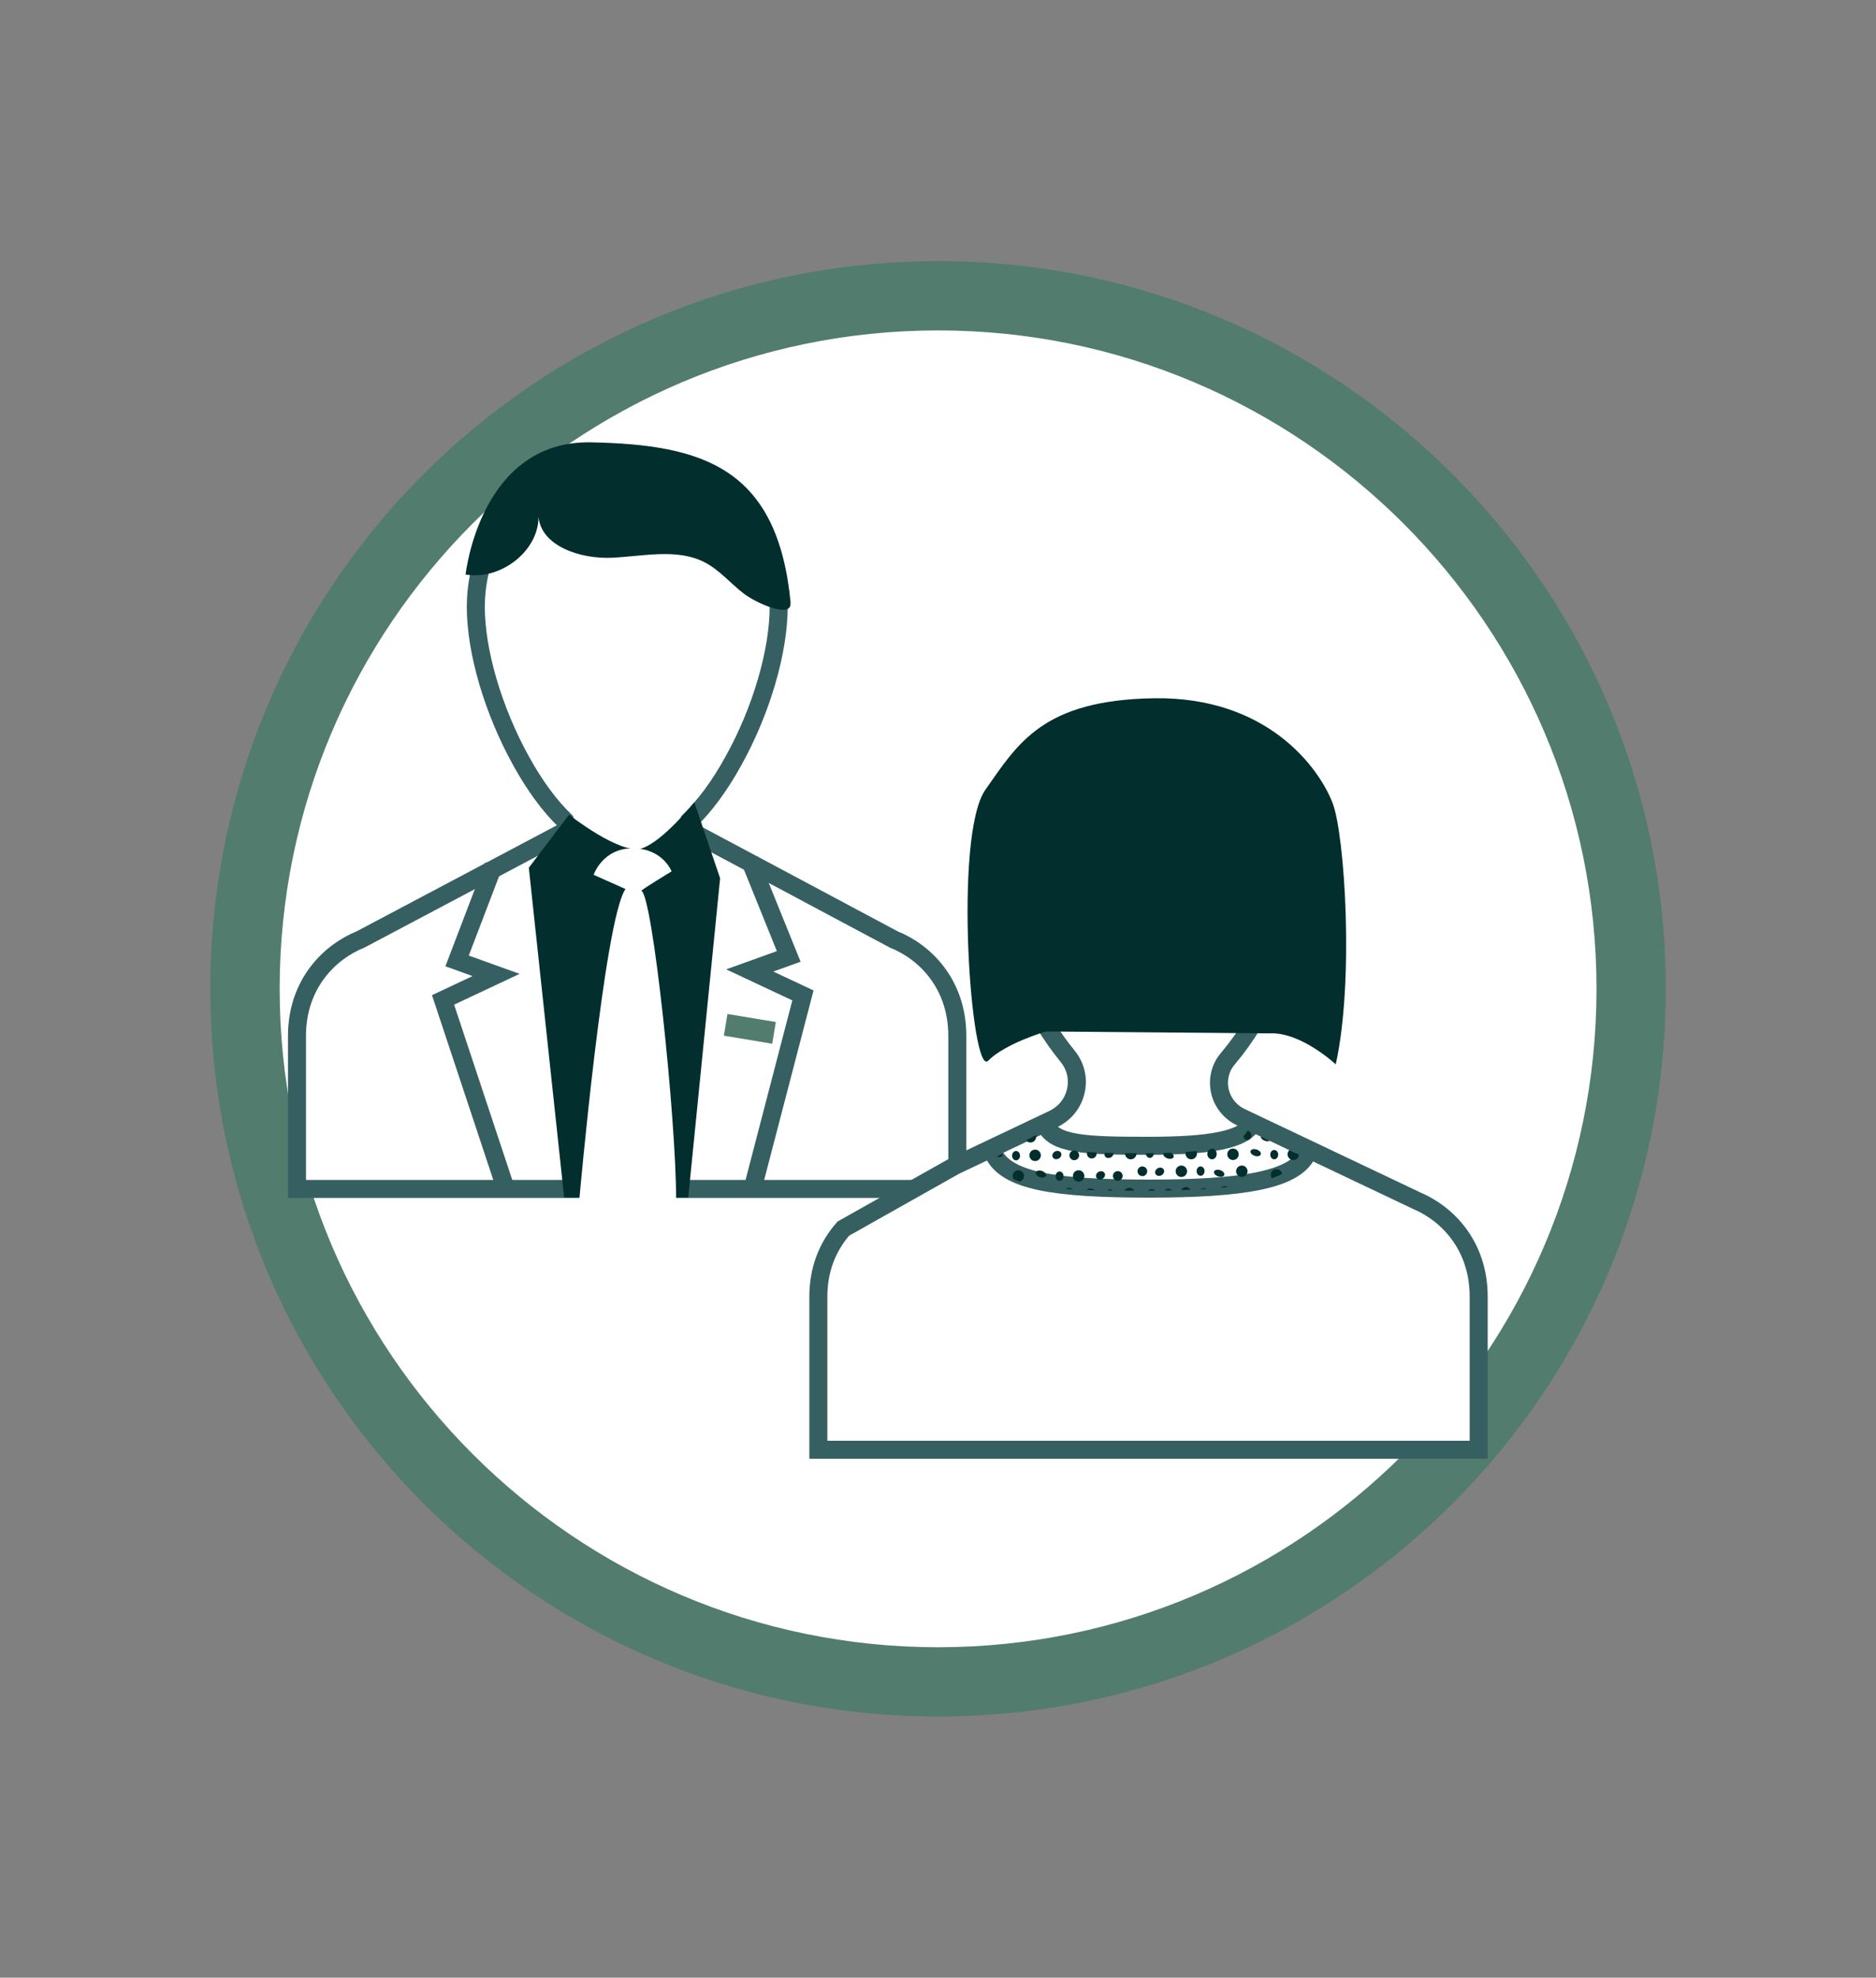 <?xml version="1.0" encoding="UTF-8"?><svg id="Layer_1" xmlns="http://www.w3.org/2000/svg" xmlns:xlink="http://www.w3.org/1999/xlink" viewBox="0 0 108.27 114.14"><rect x="0" y="0" width="108.27" height="114.14" fill="#808080" stroke="none"/><defs><style>.cls-1{clip-path:url(#clippath);}.cls-2,.cls-3{fill:none;}.cls-2,.cls-4,.cls-5,.cls-6{stroke-width:0px;}.cls-7,.cls-3{stroke:#365f61;stroke-miterlimit:10;stroke-width:1.04px;}.cls-7,.cls-5{fill:#fff;}.cls-4{fill:#527c6e;}.cls-6{fill:#022e2d;}</style><clipPath id="clippath"><path class="cls-2" d="m57.26,66.92c.73,1.66,3.38,1.8,8.76,1.8s8.39-.49,9.12-2l-3.13-1.49c-.49,1.01-2.5,1.33-6.1,1.33s-5.37-.1-5.86-1.2l-2.8,1.55Z"/></clipPath></defs><circle class="cls-5" cx="54.14" cy="57.07" r="40"/><path class="cls-4" d="m54.14,19.07c20.95,0,38,17.05,38,38s-17.05,38-38,38-38-17.05-38-38S33.18,19.07,54.14,19.07m0-4c-23.2,0-42,18.8-42,42s18.8,42,42,42,42-18.8,42-42S77.33,15.07,54.14,15.07h0Z"/><path class="cls-5" d="m44.15,35.01c0,2.23-.97,5.73-2.52,8.53-.78,1.4-1.7,2.63-2.64,3.46-.96.84-1.88,1.29-2.8,1.29s-1.84-.44-2.78-1.29c-.96-.83-1.88-2.06-2.66-3.46-1.55-2.8-2.52-6.3-2.52-8.53,0-4.47,3.56-8.04,7.96-8.04s7.96,3.57,7.96,8.04Z"/><path class="cls-7" d="m59.17,56.91c-1.01-2.37-1.59-4.86-1.59-6.81,0-4.87,3.91-8.83,8.72-8.83s8.74,3.96,8.74,8.83c0,1.96-.58,4.44-1.6,6.8"/><path class="cls-7" d="m52.62,68.62H17.14v-8.83c0-3.02,1.9-4.86,3.67-5.57l11.97-6.34-.17-.51c-.89-.86-1.74-2.01-2.53-3.44-1.62-2.92-2.62-6.33-2.62-8.91,0-4.86,3.92-8.81,8.74-8.81s8.74,3.95,8.74,8.81c0,2.58-1,6-2.62,8.91-.79,1.43-1.64,2.58-2.53,3.44l-.09.51,11.88,6.34c1.78.71,3.67,2.55,3.67,5.57v7.44"/><path class="cls-6" d="m45.62,34.8c.09.92-1.96.03-2.72-.56s-1.38-1.35-2.24-1.79c-1.59-.82-3.55-.34-5.36-.26s-4.07-.67-4.22-2.37c.01,1.96-2.15,3.68-4.21,3.34,0,0,.83-7.76,7.25-7.63s10.76,1.44,11.51,9.26Z"/><polyline class="cls-3" points="43.27 49.63 45.52 55.2 43.27 56.01 46.34 57.45 43.43 68.62"/><polyline class="cls-3" points="28.48 49.96 26.38 55.46 28.63 56.27 25.57 57.71 29.16 68.53"/><path class="cls-6" d="m32.84,47.02l-2.32,3.06,2.04,19.04h7.16l1.84-18.43-1.49-4.39s-1.79,2.25-3.02,2.66-4.21-1.94-4.21-1.94Z"/><path class="cls-5" d="m34.26,50.49s.51-1.53,2.25-1.53,2.25,1.33,2.25,1.33c0,0-1.75,1.06-1.74,1.12.66.37,2,13.19,2,17.76h-5.58s1.43-16.12,2.66-17.86l-1.84-.82Z"/><rect class="cls-4" x="41.86" y="58.75" width="2.83" height="1.27" transform="translate(10.35 -6.31) rotate(9.46)"/><path class="cls-7" d="m55.24,67.22l5.56-2.64c.67-.33,1.13-.91,1.29-1.62.16-.7-.01-1.42-.46-1.98-1.01-1.24-1.84-2.61-2.47-4.07-1.01-2.37-1.59-4.86-1.59-6.81,0-4.87,3.91-8.83,8.72-8.83s8.74,3.96,8.74,8.83c0,1.96-.58,4.44-1.6,6.8-.63,1.5-1.49,2.92-2.58,4.22-.42.49-.59,1.17-.45,1.83.14.67.6,1.24,1.22,1.53l10.02,4.76.1.05c1.74.72,3.6,2.55,3.6,5.55v8.83h-38.11v-8.83c0-1.52.49-2.84,1.44-3.93l6.55-3.69Z"/><path class="cls-6" d="m60.37,59.53s-2.36.69-3.34,1.69c-.98,1-2.02-13-.16-15.64,1.86-2.64,3.29-5.19,9.76-5.28,6.46-.09,9.47,3.95,10.28,6.05.7,1.83,1.25,10.25.18,15.08,0,0-2.03-1.91-3.87-1.79"/><path class="cls-3" d="m60.34,64.93c.49,1.11,2.26,1.2,5.86,1.2s5.61-.32,6.1-1.33"/><path class="cls-3" d="m57.31,66.52c.73,1.66,3.61,2.08,9,2.08s8.39-.49,9.12-2"/><g class="cls-1"><circle class="cls-6" cx="43.46" cy="67.85" r=".33"/><circle class="cls-6" cx="46.94" cy="67.85" r=".33"/><circle class="cls-6" cx="49.2" cy="67.85" r=".28"/><ellipse class="cls-6" cx="45.18" cy="68.85" rx=".27" ry=".31"/><ellipse class="cls-6" cx="45.84" cy="67.87" rx=".23" ry=".27"/><ellipse class="cls-6" cx="48.19" cy="67.82" rx=".27" ry=".23" transform="translate(-26.16 30.49) rotate(-27.94)"/><ellipse class="cls-6" cx="44.77" cy="67.74" rx=".19" ry=".31" transform="translate(-33.67 88.75) rotate(-71.53)"/><circle class="cls-6" cx="46.38" cy="68.88" r=".33"/><circle class="cls-6" cx="49.86" cy="68.88" r=".33"/><circle class="cls-6" cx="52.12" cy="68.88" r=".28"/><ellipse class="cls-6" cx="48.76" cy="68.89" rx=".23" ry=".27"/><ellipse class="cls-6" cx="51.12" cy="68.85" rx=".27" ry=".23" transform="translate(-26.3 31.97) rotate(-27.94)"/><ellipse class="cls-6" cx="47.69" cy="68.77" rx=".19" ry=".31" transform="translate(-32.65 92.22) rotate(-71.53)"/><circle class="cls-6" cx="40.75" cy="69.9" r=".33"/><circle class="cls-6" cx="44.24" cy="69.9" r=".33"/><circle class="cls-6" cx="46.49" cy="69.9" r=".28"/><ellipse class="cls-6" cx="43.14" cy="69.92" rx=".23" ry=".27"/><ellipse class="cls-6" cx="45.49" cy="69.88" rx=".27" ry=".23" transform="translate(-27.44 29.46) rotate(-27.94)"/><ellipse class="cls-6" cx="42.06" cy="69.8" rx=".19" ry=".31" transform="translate(-37.47 87.59) rotate(-71.53)"/><circle class="cls-6" cx="46.11" cy="70.93" r=".33"/><circle class="cls-6" cx="42.63" cy="70.93" r=".33"/><circle class="cls-6" cx="40.37" cy="70.93" r=".28"/><ellipse class="cls-6" cx="43.73" cy="70.91" rx=".23" ry=".27"/><ellipse class="cls-6" cx="41.38" cy="70.96" rx=".27" ry=".23" transform="translate(-28.42 27.66) rotate(-27.94)"/><ellipse class="cls-6" cx="44.81" cy="71.03" rx=".19" ry=".31" transform="translate(-36.76 91.03) rotate(-71.53)"/><circle class="cls-6" cx="43.97" cy="68.83" r=".33"/><circle class="cls-6" cx="40.49" cy="68.83" r=".33"/><circle class="cls-6" cx="38.23" cy="68.83" r=".28"/><ellipse class="cls-6" cx="41.59" cy="68.81" rx=".23" ry=".27"/><ellipse class="cls-6" cx="39.23" cy="68.86" rx=".27" ry=".23" transform="translate(-27.69 26.41) rotate(-27.94)"/><ellipse class="cls-6" cx="42.66" cy="68.93" rx=".19" ry=".31" transform="translate(-36.24 87.56) rotate(-71.53)"/><circle class="cls-6" cx="53.77" cy="69.95" r=".33"/><circle class="cls-6" cx="50.29" cy="69.95" r=".33"/><circle class="cls-6" cx="47.78" cy="69.95" r=".28"/><ellipse class="cls-6" cx="51.39" cy="69.93" rx=".23" ry=".27"/><ellipse class="cls-6" cx="49.04" cy="69.97" rx=".27" ry=".23" transform="translate(-27.07 31.13) rotate(-27.94)"/><ellipse class="cls-6" cx="52.47" cy="70.05" rx=".19" ry=".31" transform="translate(-30.59 97.63) rotate(-71.53)"/><circle class="cls-6" cx="53.08" cy="70.93" r=".33"/><circle class="cls-6" cx="49.6" cy="70.93" r=".33"/><circle class="cls-6" cx="47.34" cy="70.93" r=".28"/><ellipse class="cls-6" cx="50.7" cy="70.91" rx=".23" ry=".27"/><ellipse class="cls-6" cx="48.34" cy="70.96" rx=".27" ry=".23" transform="translate(-27.61 30.92) rotate(-27.94)"/><ellipse class="cls-6" cx="51.77" cy="71.03" rx=".19" ry=".31" transform="translate(-32 97.64) rotate(-71.53)"/><circle class="cls-6" cx="58.77" cy="67.87" r=".33"/><circle class="cls-6" cx="62.25" cy="67.87" r=".33"/><circle class="cls-6" cx="64.51" cy="67.87" r=".28"/><ellipse class="cls-6" cx="60.49" cy="68.87" rx=".27" ry=".31"/><ellipse class="cls-6" cx="61.15" cy="67.88" rx=".23" ry=".27"/><ellipse class="cls-6" cx="63.51" cy="67.84" rx=".27" ry=".23" transform="translate(-24.38 37.66) rotate(-27.94)"/><ellipse class="cls-6" cx="60.08" cy="67.76" rx=".19" ry=".31" transform="translate(-23.23 103.28) rotate(-71.53)"/><circle class="cls-6" cx="61.69" cy="68.89" r=".33"/><circle class="cls-6" cx="65.18" cy="68.89" r=".33"/><circle class="cls-6" cx="67.43" cy="68.89" r=".28"/><ellipse class="cls-6" cx="64.07" cy="68.91" rx=".23" ry=".27"/><ellipse class="cls-6" cx="66.43" cy="68.87" rx=".27" ry=".23" transform="translate(-24.52 39.15) rotate(-27.94)"/><ellipse class="cls-6" cx="63" cy="68.79" rx=".19" ry=".31" transform="translate(-22.2 106.76) rotate(-71.53)"/><circle class="cls-6" cx="56.07" cy="69.92" r=".33"/><circle class="cls-6" cx="59.55" cy="69.92" r=".33"/><circle class="cls-6" cx="61.8" cy="69.92" r=".28"/><ellipse class="cls-6" cx="58.45" cy="69.94" rx=".23" ry=".27"/><ellipse class="cls-6" cx="60.8" cy="69.89" rx=".27" ry=".23" transform="translate(-25.66 36.63) rotate(-27.94)"/><ellipse class="cls-6" cx="57.37" cy="69.82" rx=".19" ry=".31" transform="translate(-27.02 102.12) rotate(-71.53)"/><circle class="cls-6" cx="61.42" cy="70.95" r=".33"/><circle class="cls-6" cx="57.94" cy="70.95" r=".33"/><circle class="cls-6" cx="55.69" cy="70.95" r=".28"/><ellipse class="cls-6" cx="59.04" cy="70.93" rx=".23" ry=".27"/><ellipse class="cls-6" cx="56.69" cy="70.97" rx=".27" ry=".23" transform="translate(-26.65 34.83) rotate(-27.94)"/><ellipse class="cls-6" cx="60.12" cy="71.05" rx=".19" ry=".31" transform="translate(-26.32 105.57) rotate(-71.53)"/><circle class="cls-6" cx="59.28" cy="68.85" r=".33"/><circle class="cls-6" cx="55.8" cy="68.85" r=".33"/><circle class="cls-6" cx="53.54" cy="68.85" r=".28"/><ellipse class="cls-6" cx="56.9" cy="68.83" rx=".23" ry=".27"/><ellipse class="cls-6" cx="54.55" cy="68.88" rx=".27" ry=".23" transform="translate(-25.91 33.58) rotate(-27.94)"/><ellipse class="cls-6" cx="57.97" cy="68.95" rx=".19" ry=".31" transform="translate(-25.79 102.1) rotate(-71.53)"/><circle class="cls-6" cx="69.09" cy="69.96" r=".33"/><circle class="cls-6" cx="65.6" cy="69.96" r=".33"/><circle class="cls-6" cx="63.09" cy="69.96" r=".28"/><ellipse class="cls-6" cx="66.7" cy="69.95" rx=".23" ry=".27"/><ellipse class="cls-6" cx="64.35" cy="69.99" rx=".27" ry=".23" transform="translate(-25.29 38.31) rotate(-27.94)"/><ellipse class="cls-6" cx="67.78" cy="70.07" rx=".19" ry=".31" transform="translate(-20.15 112.16) rotate(-71.53)"/><circle class="cls-6" cx="68.39" cy="70.95" r=".33"/><circle class="cls-6" cx="64.91" cy="70.95" r=".33"/><circle class="cls-6" cx="62.65" cy="70.95" r=".28"/><ellipse class="cls-6" cx="66.01" cy="70.93" rx=".23" ry=".27"/><ellipse class="cls-6" cx="63.66" cy="70.97" rx=".27" ry=".23" transform="translate(-25.83 38.1) rotate(-27.94)"/><ellipse class="cls-6" cx="67.08" cy="71.05" rx=".19" ry=".31" transform="translate(-21.56 112.17) rotate(-71.53)"/><circle class="cls-6" cx="56.77" cy="67.66" r=".33"/><circle class="cls-6" cx="53.29" cy="67.66" r=".33"/><circle class="cls-6" cx="51.03" cy="67.66" r=".28"/><ellipse class="cls-6" cx="55.05" cy="66.66" rx=".27" ry=".31"/><ellipse class="cls-6" cx="54.39" cy="67.65" rx=".23" ry=".27"/><ellipse class="cls-6" cx="52.03" cy="67.69" rx=".27" ry=".23" transform="translate(-25.65 32.27) rotate(-27.94)"/><ellipse class="cls-6" cx="55.46" cy="67.77" rx=".19" ry=".31" transform="translate(-26.38 98.91) rotate(-71.53)"/><circle class="cls-6" cx="53.85" cy="66.64" r=".33"/><circle class="cls-6" cx="50.36" cy="66.64" r=".33"/><circle class="cls-6" cx="48.11" cy="66.64" r=".28"/><ellipse class="cls-6" cx="51.47" cy="66.62" rx=".23" ry=".27"/><ellipse class="cls-6" cx="49.11" cy="66.66" rx=".27" ry=".23" transform="translate(-25.51 30.78) rotate(-27.94)"/><ellipse class="cls-6" cx="52.54" cy="66.74" rx=".19" ry=".31" transform="translate(-27.41 95.43) rotate(-71.53)"/><circle class="cls-6" cx="59.47" cy="65.61" r=".33"/><circle class="cls-6" cx="55.99" cy="65.61" r=".33"/><circle class="cls-6" cx="53.74" cy="65.61" r=".28"/><ellipse class="cls-6" cx="57.09" cy="65.59" rx=".23" ry=".27"/><ellipse class="cls-6" cx="54.74" cy="65.64" rx=".27" ry=".23" transform="translate(-24.37 33.3) rotate(-27.94)"/><ellipse class="cls-6" cx="58.17" cy="65.71" rx=".19" ry=".31" transform="translate(-22.59 100.07) rotate(-71.53)"/><circle class="cls-6" cx="54.12" cy="64.58" r=".33"/><circle class="cls-6" cx="57.6" cy="64.58" r=".33"/><circle class="cls-6" cx="59.85" cy="64.58" r=".28"/><ellipse class="cls-6" cx="56.5" cy="64.6" rx=".23" ry=".27"/><ellipse class="cls-6" cx="58.85" cy="64.56" rx=".27" ry=".23" transform="translate(-23.39 35.1) rotate(-27.94)"/><ellipse class="cls-6" cx="55.42" cy="64.48" rx=".19" ry=".31" transform="translate(-23.29 96.62) rotate(-71.53)"/><circle class="cls-6" cx="56.26" cy="66.68" r=".33"/><circle class="cls-6" cx="59.74" cy="66.68" r=".33"/><circle class="cls-6" cx="62" cy="66.68" r=".28"/><ellipse class="cls-6" cx="58.64" cy="66.7" rx=".23" ry=".27"/><ellipse class="cls-6" cx="60.99" cy="66.66" rx=".27" ry=".23" transform="translate(-24.12 36.35) rotate(-27.94)"/><ellipse class="cls-6" cx="57.57" cy="66.58" rx=".19" ry=".31" transform="translate(-23.82 100.09) rotate(-71.53)"/><circle class="cls-6" cx="46.45" cy="65.57" r=".33"/><circle class="cls-6" cx="49.94" cy="65.57" r=".33"/><circle class="cls-6" cx="52.45" cy="65.57" r=".28"/><ellipse class="cls-6" cx="48.84" cy="65.58" rx=".23" ry=".27"/><ellipse class="cls-6" cx="51.19" cy="65.54" rx=".27" ry=".23" transform="translate(-24.74 31.62) rotate(-27.94)"/><ellipse class="cls-6" cx="47.76" cy="65.46" rx=".19" ry=".31" transform="translate(-29.46 90.03) rotate(-71.53)"/><circle class="cls-6" cx="47.15" cy="64.58" r=".33"/><circle class="cls-6" cx="50.63" cy="64.58" r=".33"/><circle class="cls-6" cx="52.89" cy="64.58" r=".28"/><ellipse class="cls-6" cx="49.53" cy="64.6" rx=".23" ry=".27"/><ellipse class="cls-6" cx="51.88" cy="64.56" rx=".27" ry=".23" transform="translate(-24.2 31.83) rotate(-27.94)"/><ellipse class="cls-6" cx="48.46" cy="64.48" rx=".19" ry=".31" transform="translate(-28.05 90.02) rotate(-71.53)"/><circle class="cls-6" cx="86.98" cy="67.62" r=".33"/><circle class="cls-6" cx="83.5" cy="67.62" r=".33"/><circle class="cls-6" cx="81.24" cy="67.62" r=".28"/><ellipse class="cls-6" cx="85.26" cy="66.62" rx=".27" ry=".31"/><ellipse class="cls-6" cx="84.6" cy="67.6" rx=".23" ry=".27"/><ellipse class="cls-6" cx="82.24" cy="67.65" rx=".27" ry=".23" transform="translate(-22.11 46.42) rotate(-27.94)"/><ellipse class="cls-6" cx="85.67" cy="67.73" rx=".19" ry=".31" transform="translate(-5.7 127.53) rotate(-71.53)"/><circle class="cls-6" cx="84.06" cy="66.59" r=".33"/><circle class="cls-6" cx="80.57" cy="66.59" r=".33"/><circle class="cls-6" cx="78.32" cy="66.59" r=".28"/><ellipse class="cls-6" cx="81.67" cy="66.58" rx=".23" ry=".27"/><ellipse class="cls-6" cx="79.32" cy="66.62" rx=".27" ry=".23" transform="translate(-21.97 44.93) rotate(-27.94)"/><ellipse class="cls-6" cx="82.75" cy="66.7" rx=".19" ry=".31" transform="translate(-6.73 124.06) rotate(-71.53)"/><circle class="cls-6" cx="89.68" cy="65.57" r=".33"/><circle class="cls-6" cx="86.2" cy="65.57" r=".33"/><circle class="cls-6" cx="83.94" cy="65.57" r=".28"/><ellipse class="cls-6" cx="87.3" cy="65.55" rx=".23" ry=".27"/><ellipse class="cls-6" cx="84.95" cy="65.59" rx=".27" ry=".23" transform="translate(-20.83 47.45) rotate(-27.94)"/><ellipse class="cls-6" cx="88.38" cy="65.67" rx=".19" ry=".31" transform="translate(-1.91 128.69) rotate(-71.53)"/><circle class="cls-6" cx="84.32" cy="64.54" r=".33"/><circle class="cls-6" cx="87.81" cy="64.54" r=".33"/><circle class="cls-6" cx="90.06" cy="64.54" r=".28"/><ellipse class="cls-6" cx="86.71" cy="64.56" rx=".23" ry=".27"/><ellipse class="cls-6" cx="89.06" cy="64.51" rx=".27" ry=".23" transform="translate(-19.85 49.25) rotate(-27.94)"/><ellipse class="cls-6" cx="85.63" cy="64.44" rx=".19" ry=".31" transform="translate(-2.61 125.25) rotate(-71.53)"/><circle class="cls-6" cx="86.47" cy="66.64" r=".33"/><circle class="cls-6" cx="89.95" cy="66.64" r=".33"/><circle class="cls-6" cx="92.21" cy="66.64" r=".28"/><ellipse class="cls-6" cx="88.85" cy="66.66" rx=".23" ry=".27"/><ellipse class="cls-6" cx="91.2" cy="66.61" rx=".27" ry=".23" transform="translate(-20.58 50.5) rotate(-27.94)"/><ellipse class="cls-6" cx="87.77" cy="66.54" rx=".19" ry=".31" transform="translate(-3.14 128.72) rotate(-71.53)"/><circle class="cls-6" cx="76.66" cy="65.52" r=".33"/><circle class="cls-6" cx="80.15" cy="65.52" r=".33"/><circle class="cls-6" cx="82.66" cy="65.52" r=".28"/><ellipse class="cls-6" cx="79.04" cy="65.54" rx=".23" ry=".27"/><ellipse class="cls-6" cx="81.4" cy="65.5" rx=".27" ry=".23" transform="translate(-21.2 45.77) rotate(-27.94)"/><ellipse class="cls-6" cx="77.97" cy="65.42" rx=".19" ry=".31" transform="translate(-8.78 118.65) rotate(-71.53)"/><circle class="cls-6" cx="77.36" cy="64.54" r=".33"/><circle class="cls-6" cx="80.84" cy="64.54" r=".33"/><circle class="cls-6" cx="83.1" cy="64.54" r=".28"/><ellipse class="cls-6" cx="79.74" cy="64.56" rx=".23" ry=".27"/><ellipse class="cls-6" cx="82.09" cy="64.51" rx=".27" ry=".23" transform="translate(-20.66 45.98) rotate(-27.94)"/><ellipse class="cls-6" cx="78.66" cy="64.44" rx=".19" ry=".31" transform="translate(-7.37 118.64) rotate(-71.53)"/><circle class="cls-6" cx="71.67" cy="67.6" r=".33"/><circle class="cls-6" cx="68.18" cy="67.6" r=".33"/><circle class="cls-6" cx="65.93" cy="67.6" r=".28"/><ellipse class="cls-6" cx="69.95" cy="66.6" rx=".27" ry=".31"/><ellipse class="cls-6" cx="69.29" cy="67.59" rx=".23" ry=".27"/><ellipse class="cls-6" cx="66.93" cy="67.63" rx=".27" ry=".23" transform="translate(-23.89 39.24) rotate(-27.94)"/><ellipse class="cls-6" cx="70.36" cy="67.71" rx=".19" ry=".31" transform="translate(-16.15 113) rotate(-71.53)"/><circle class="cls-6" cx="68.75" cy="66.58" r=".33"/><circle class="cls-6" cx="65.26" cy="66.58" r=".33"/><circle class="cls-6" cx="63.01" cy="66.58" r=".28"/><ellipse class="cls-6" cx="66.36" cy="66.56" rx=".23" ry=".27"/><ellipse class="cls-6" cx="64.01" cy="66.6" rx=".27" ry=".23" transform="translate(-23.75 37.75) rotate(-27.94)"/><ellipse class="cls-6" cx="67.44" cy="66.68" rx=".19" ry=".31" transform="translate(-17.17 109.52) rotate(-71.53)"/><circle class="cls-6" cx="74.37" cy="65.55" r=".33"/><circle class="cls-6" cx="70.89" cy="65.55" r=".33"/><circle class="cls-6" cx="68.63" cy="65.55" r=".28"/><ellipse class="cls-6" cx="71.99" cy="65.53" rx=".23" ry=".27"/><ellipse class="cls-6" cx="69.64" cy="65.58" rx=".27" ry=".23" transform="translate(-22.61 40.27) rotate(-27.94)"/><ellipse class="cls-6" cx="73.06" cy="65.65" rx=".19" ry=".31" transform="translate(-12.35 114.16) rotate(-71.53)"/><circle class="cls-6" cx="69.01" cy="64.52" r=".33"/><circle class="cls-6" cx="72.5" cy="64.52" r=".33"/><circle class="cls-6" cx="74.75" cy="64.52" r=".28"/><ellipse class="cls-6" cx="71.39" cy="64.54" rx=".23" ry=".27"/><ellipse class="cls-6" cx="73.75" cy="64.5" rx=".27" ry=".23" transform="translate(-21.62 42.07) rotate(-27.94)"/><ellipse class="cls-6" cx="70.32" cy="64.42" rx=".19" ry=".31" transform="translate(-13.06 110.71) rotate(-71.53)"/><circle class="cls-6" cx="71.16" cy="66.62" r=".33"/><circle class="cls-6" cx="74.64" cy="66.62" r=".33"/><circle class="cls-6" cx="76.9" cy="66.62" r=".28"/><ellipse class="cls-6" cx="73.54" cy="66.64" rx=".23" ry=".27"/><ellipse class="cls-6" cx="75.89" cy="66.59" rx=".27" ry=".23" transform="translate(-22.36 43.32) rotate(-27.94)"/><ellipse class="cls-6" cx="72.46" cy="66.52" rx=".19" ry=".31" transform="translate(-13.58 114.18) rotate(-71.53)"/><circle class="cls-6" cx="61.35" cy="65.51" r=".33"/><circle class="cls-6" cx="64.83" cy="65.51" r=".33"/><circle class="cls-6" cx="67.35" cy="65.51" r=".28"/><ellipse class="cls-6" cx="63.73" cy="65.52" rx=".23" ry=".27"/><ellipse class="cls-6" cx="66.09" cy="65.48" rx=".27" ry=".23" transform="translate(-22.98 38.6) rotate(-27.94)"/><ellipse class="cls-6" cx="62.66" cy="65.4" rx=".19" ry=".31" transform="translate(-19.22 104.12) rotate(-71.53)"/><circle class="cls-6" cx="62.05" cy="64.52" r=".33"/><circle class="cls-6" cx="65.53" cy="64.52" r=".33"/><circle class="cls-6" cx="67.79" cy="64.52" r=".28"/><ellipse class="cls-6" cx="64.43" cy="64.54" rx=".23" ry=".27"/><ellipse class="cls-6" cx="66.78" cy="64.5" rx=".27" ry=".23" transform="translate(-22.43 38.81) rotate(-27.94)"/><ellipse class="cls-6" cx="63.35" cy="64.42" rx=".19" ry=".31" transform="translate(-17.82 104.11) rotate(-71.53)"/><circle class="cls-6" cx="73.67" cy="67.81" r=".33"/><circle class="cls-6" cx="77.15" cy="67.81" r=".33"/><circle class="cls-6" cx="79.41" cy="67.81" r=".28"/><ellipse class="cls-6" cx="75.38" cy="68.81" rx=".27" ry=".31"/><ellipse class="cls-6" cx="76.05" cy="67.82" rx=".23" ry=".27"/><ellipse class="cls-6" cx="78.4" cy="67.78" rx=".27" ry=".23" transform="translate(-22.62 44.64) rotate(-27.94)"/><ellipse class="cls-6" cx="74.98" cy="67.7" rx=".19" ry=".31" transform="translate(-12.99 117.37) rotate(-71.53)"/><circle class="cls-6" cx="76.59" cy="68.83" r=".33"/><circle class="cls-6" cx="80.07" cy="68.83" r=".33"/><circle class="cls-6" cx="82.33" cy="68.83" r=".28"/><ellipse class="cls-6" cx="78.97" cy="68.85" rx=".23" ry=".27"/><ellipse class="cls-6" cx="81.33" cy="68.81" rx=".27" ry=".23" transform="translate(-22.76 46.12) rotate(-27.94)"/><ellipse class="cls-6" cx="77.9" cy="68.73" rx=".19" ry=".31" transform="translate(-11.97 120.85) rotate(-71.53)"/><circle class="cls-6" cx="70.96" cy="69.86" r=".33"/><circle class="cls-6" cx="74.45" cy="69.86" r=".33"/><circle class="cls-6" cx="76.7" cy="69.86" r=".28"/><ellipse class="cls-6" cx="73.35" cy="69.88" rx=".23" ry=".27"/><ellipse class="cls-6" cx="75.7" cy="69.83" rx=".27" ry=".23" transform="translate(-23.9 43.61) rotate(-27.94)"/><ellipse class="cls-6" cx="72.27" cy="69.76" rx=".19" ry=".31" transform="translate(-16.79 116.21) rotate(-71.53)"/><circle class="cls-6" cx="76.32" cy="70.89" r=".33"/><circle class="cls-6" cx="72.84" cy="70.89" r=".33"/><circle class="cls-6" cx="70.58" cy="70.89" r=".28"/><ellipse class="cls-6" cx="73.94" cy="70.87" rx=".23" ry=".27"/><ellipse class="cls-6" cx="71.59" cy="70.91" rx=".27" ry=".23" transform="translate(-24.88 41.81) rotate(-27.94)"/><ellipse class="cls-6" cx="75.02" cy="70.99" rx=".19" ry=".31" transform="translate(-16.08 119.66) rotate(-71.53)"/><circle class="cls-6" cx="74.18" cy="68.79" r=".33"/><circle class="cls-6" cx="70.7" cy="68.79" r=".33"/><circle class="cls-6" cx="68.44" cy="68.79" r=".28"/><ellipse class="cls-6" cx="71.8" cy="68.77" rx=".23" ry=".27"/><ellipse class="cls-6" cx="69.44" cy="68.81" rx=".27" ry=".23" transform="translate(-24.15 40.56) rotate(-27.94)"/><ellipse class="cls-6" cx="72.87" cy="68.89" rx=".19" ry=".31" transform="translate(-15.55 116.19) rotate(-71.53)"/><circle class="cls-6" cx="83.98" cy="69.9" r=".33"/><circle class="cls-6" cx="80.5" cy="69.9" r=".33"/><circle class="cls-6" cx="77.99" cy="69.9" r=".28"/><ellipse class="cls-6" cx="81.6" cy="69.89" rx=".23" ry=".27"/><ellipse class="cls-6" cx="79.25" cy="69.93" rx=".27" ry=".23" transform="translate(-23.53 45.28) rotate(-27.94)"/><ellipse class="cls-6" cx="82.68" cy="70.01" rx=".19" ry=".31" transform="translate(-9.91 126.25) rotate(-71.53)"/><circle class="cls-6" cx="83.29" cy="70.89" r=".33"/><circle class="cls-6" cx="79.81" cy="70.89" r=".33"/><circle class="cls-6" cx="77.55" cy="70.89" r=".28"/><ellipse class="cls-6" cx="80.91" cy="70.87" rx=".23" ry=".27"/><ellipse class="cls-6" cx="78.55" cy="70.91" rx=".27" ry=".23" transform="translate(-24.07 45.07) rotate(-27.94)"/><ellipse class="cls-6" cx="81.98" cy="70.99" rx=".19" ry=".31" transform="translate(-11.32 126.26) rotate(-71.53)"/><circle class="cls-6" cx="68.88" cy="59.9" r=".33"/><circle class="cls-6" cx="65.4" cy="59.9" r=".33"/><circle class="cls-6" cx="63.15" cy="59.9" r=".28"/><ellipse class="cls-6" cx="67.17" cy="58.9" rx=".27" ry=".31"/><ellipse class="cls-6" cx="66.5" cy="59.88" rx=".23" ry=".27"/><ellipse class="cls-6" cx="64.15" cy="59.93" rx=".27" ry=".23" transform="translate(-20.6 37.04) rotate(-27.94)"/><ellipse class="cls-6" cx="67.58" cy="60" rx=".19" ry=".31" transform="translate(-10.74 105.09) rotate(-71.53)"/><circle class="cls-6" cx="65.96" cy="58.87" r=".33"/><circle class="cls-6" cx="62.48" cy="58.87" r=".33"/><circle class="cls-6" cx="60.22" cy="58.87" r=".28"/><ellipse class="cls-6" cx="63.58" cy="58.86" rx=".23" ry=".27"/><ellipse class="cls-6" cx="61.23" cy="58.9" rx=".27" ry=".23" transform="translate(-20.46 35.55) rotate(-27.94)"/><ellipse class="cls-6" cx="64.66" cy="58.98" rx=".19" ry=".31" transform="translate(-11.76 101.62) rotate(-71.53)"/><circle class="cls-6" cx="71.59" cy="57.85" r=".33"/><circle class="cls-6" cx="68.11" cy="57.85" r=".33"/><circle class="cls-6" cx="65.85" cy="57.85" r=".28"/><ellipse class="cls-6" cx="69.21" cy="57.83" rx=".23" ry=".27"/><ellipse class="cls-6" cx="66.85" cy="57.87" rx=".27" ry=".23" transform="translate(-19.32 38.07) rotate(-27.94)"/><ellipse class="cls-6" cx="70.28" cy="57.95" rx=".19" ry=".31" transform="translate(-6.95 106.26) rotate(-71.53)"/><circle class="cls-6" cx="66.23" cy="56.82" r=".33"/><circle class="cls-6" cx="69.71" cy="56.82" r=".33"/><circle class="cls-6" cx="71.97" cy="56.82" r=".28"/><ellipse class="cls-6" cx="68.61" cy="56.84" rx=".23" ry=".27"/><ellipse class="cls-6" cx="70.97" cy="56.79" rx=".27" ry=".23" transform="translate(-18.34 39.87) rotate(-27.94)"/><ellipse class="cls-6" cx="67.54" cy="56.72" rx=".19" ry=".31" transform="translate(-7.65 102.81) rotate(-71.53)"/><circle class="cls-6" cx="68.37" cy="58.92" r=".33"/><circle class="cls-6" cx="71.86" cy="58.92" r=".33"/><circle class="cls-6" cx="74.11" cy="58.92" r=".28"/><ellipse class="cls-6" cx="70.76" cy="58.94" rx=".23" ry=".27"/><ellipse class="cls-6" cx="73.11" cy="58.89" rx=".27" ry=".23" transform="translate(-19.07 41.12) rotate(-27.94)"/><ellipse class="cls-6" cx="69.68" cy="58.81" rx=".19" ry=".31" transform="translate(-8.18 106.28) rotate(-71.53)"/><circle class="cls-6" cx="58.57" cy="57.8" r=".33"/><circle class="cls-6" cx="62.05" cy="57.8" r=".33"/><circle class="cls-6" cx="64.56" cy="57.8" r=".28"/><ellipse class="cls-6" cx="60.95" cy="57.82" rx=".23" ry=".27"/><ellipse class="cls-6" cx="63.3" cy="57.77" rx=".27" ry=".23" transform="translate(-19.69 36.39) rotate(-27.94)"/><ellipse class="cls-6" cx="59.88" cy="57.7" rx=".19" ry=".31" transform="translate(-13.82 96.21) rotate(-71.53)"/><circle class="cls-6" cx="59.26" cy="56.82" r=".33"/><circle class="cls-6" cx="62.75" cy="56.82" r=".33"/><circle class="cls-6" cx="65" cy="56.82" r=".28"/><ellipse class="cls-6" cx="61.65" cy="56.84" rx=".23" ry=".27"/><ellipse class="cls-6" cx="64" cy="56.79" rx=".27" ry=".23" transform="translate(-19.15 36.61) rotate(-27.94)"/><ellipse class="cls-6" cx="60.57" cy="56.72" rx=".19" ry=".31" transform="translate(-12.41 96.2) rotate(-71.53)"/><circle class="cls-6" cx="53.57" cy="59.88" r=".33"/><circle class="cls-6" cx="50.09" cy="59.88" r=".33"/><circle class="cls-6" cx="47.83" cy="59.88" r=".28"/><ellipse class="cls-6" cx="51.86" cy="58.88" rx=".27" ry=".31"/><ellipse class="cls-6" cx="51.19" cy="59.86" rx=".23" ry=".27"/><ellipse class="cls-6" cx="48.84" cy="59.91" rx=".27" ry=".23" transform="translate(-22.38 29.87) rotate(-27.94)"/><ellipse class="cls-6" cx="52.27" cy="59.99" rx=".19" ry=".31" transform="translate(-21.19 90.56) rotate(-71.53)"/><circle class="cls-6" cx="50.65" cy="58.86" r=".33"/><circle class="cls-6" cx="47.17" cy="58.86" r=".33"/><circle class="cls-6" cx="44.91" cy="58.86" r=".28"/><ellipse class="cls-6" cx="48.27" cy="58.84" rx=".23" ry=".27"/><ellipse class="cls-6" cx="45.92" cy="58.88" rx=".27" ry=".23" transform="translate(-22.24 28.38) rotate(-27.94)"/><ellipse class="cls-6" cx="49.34" cy="58.96" rx=".19" ry=".31" transform="translate(-22.21 87.09) rotate(-71.53)"/><circle class="cls-6" cx="56.28" cy="57.83" r=".33"/><circle class="cls-6" cx="52.79" cy="57.83" r=".33"/><circle class="cls-6" cx="50.54" cy="57.83" r=".28"/><ellipse class="cls-6" cx="53.9" cy="57.81" rx=".23" ry=".27"/><ellipse class="cls-6" cx="51.54" cy="57.86" rx=".27" ry=".23" transform="translate(-21.1 30.89) rotate(-27.94)"/><ellipse class="cls-6" cx="54.97" cy="57.93" rx=".19" ry=".31" transform="translate(-17.39 91.72) rotate(-71.53)"/><circle class="cls-6" cx="50.92" cy="56.8" r=".33"/><circle class="cls-6" cx="54.4" cy="56.8" r=".33"/><circle class="cls-6" cx="56.66" cy="56.8" r=".28"/><ellipse class="cls-6" cx="53.3" cy="56.82" rx=".23" ry=".27"/><ellipse class="cls-6" cx="55.65" cy="56.77" rx=".27" ry=".23" transform="translate(-20.11 32.69) rotate(-27.94)"/><ellipse class="cls-6" cx="52.23" cy="56.7" rx=".19" ry=".31" transform="translate(-18.09 88.28) rotate(-71.53)"/><circle class="cls-6" cx="53.06" cy="58.9" r=".33"/><circle class="cls-6" cx="56.55" cy="58.9" r=".33"/><circle class="cls-6" cx="58.8" cy="58.9" r=".28"/><ellipse class="cls-6" cx="55.44" cy="58.92" rx=".23" ry=".27"/><ellipse class="cls-6" cx="57.8" cy="58.87" rx=".27" ry=".23" transform="translate(-20.85 33.94) rotate(-27.94)"/><ellipse class="cls-6" cx="54.37" cy="58.8" rx=".19" ry=".31" transform="translate(-18.62 91.74) rotate(-71.53)"/><circle class="cls-6" cx="43.26" cy="57.78" r=".33"/><circle class="cls-6" cx="46.74" cy="57.78" r=".33"/><circle class="cls-6" cx="49.25" cy="57.78" r=".28"/><ellipse class="cls-6" cx="45.64" cy="57.8" rx=".23" ry=".27"/><ellipse class="cls-6" cx="47.99" cy="57.76" rx=".27" ry=".23" transform="translate(-21.47 29.22) rotate(-27.94)"/><ellipse class="cls-6" cx="44.56" cy="57.68" rx=".19" ry=".31" transform="translate(-24.26 81.68) rotate(-71.53)"/><circle class="cls-6" cx="43.95" cy="56.8" r=".33"/><circle class="cls-6" cx="47.44" cy="56.8" r=".33"/><circle class="cls-6" cx="49.69" cy="56.8" r=".28"/><ellipse class="cls-6" cx="46.33" cy="56.82" rx=".23" ry=".27"/><ellipse class="cls-6" cx="48.69" cy="56.77" rx=".27" ry=".23" transform="translate(-20.93 29.43) rotate(-27.94)"/><ellipse class="cls-6" cx="45.26" cy="56.7" rx=".19" ry=".31" transform="translate(-22.85 81.67) rotate(-71.53)"/><circle class="cls-6" cx="55.57" cy="60.08" r=".33"/><circle class="cls-6" cx="59.06" cy="60.08" r=".33"/><circle class="cls-6" cx="61.31" cy="60.08" r=".28"/><ellipse class="cls-6" cx="57.29" cy="61.09" rx=".27" ry=".31"/><ellipse class="cls-6" cx="57.96" cy="60.1" rx=".23" ry=".27"/><ellipse class="cls-6" cx="60.31" cy="60.06" rx=".27" ry=".23" transform="translate(-21.11 35.26) rotate(-27.94)"/><ellipse class="cls-6" cx="56.88" cy="59.98" rx=".19" ry=".31" transform="translate(-18.03 94.93) rotate(-71.53)"/><circle class="cls-6" cx="58.5" cy="61.11" r=".33"/><circle class="cls-6" cx="61.98" cy="61.11" r=".33"/><circle class="cls-6" cx="64.23" cy="61.11" r=".28"/><ellipse class="cls-6" cx="60.88" cy="61.13" rx=".23" ry=".27"/><ellipse class="cls-6" cx="63.23" cy="61.08" rx=".27" ry=".23" transform="translate(-21.25 36.75) rotate(-27.94)"/><ellipse class="cls-6" cx="59.8" cy="61.01" rx=".19" ry=".31" transform="translate(-17.01 98.41) rotate(-71.53)"/><circle class="cls-6" cx="52.87" cy="62.14" r=".33"/><circle class="cls-6" cx="56.35" cy="62.14" r=".33"/><circle class="cls-6" cx="58.61" cy="62.14" r=".28"/><ellipse class="cls-6" cx="55.25" cy="62.16" rx=".23" ry=".27"/><ellipse class="cls-6" cx="57.6" cy="62.11" rx=".27" ry=".23" transform="translate(-22.39 34.23) rotate(-27.94)"/><ellipse class="cls-6" cx="54.18" cy="62.03" rx=".19" ry=".31" transform="translate(-21.82 93.77) rotate(-71.53)"/><circle class="cls-6" cx="58.23" cy="63.17" r=".33"/><circle class="cls-6" cx="54.75" cy="63.17" r=".33"/><circle class="cls-6" cx="52.49" cy="63.17" r=".28"/><ellipse class="cls-6" cx="55.85" cy="63.15" rx=".23" ry=".27"/><ellipse class="cls-6" cx="53.49" cy="63.19" rx=".27" ry=".23" transform="translate(-23.37 32.43) rotate(-27.94)"/><ellipse class="cls-6" cx="56.92" cy="63.27" rx=".19" ry=".31" transform="translate(-21.12 97.22) rotate(-71.53)"/><circle class="cls-6" cx="56.08" cy="61.07" r=".33"/><circle class="cls-6" cx="52.6" cy="61.07" r=".33"/><circle class="cls-6" cx="50.35" cy="61.07" r=".28"/><ellipse class="cls-6" cx="53.7" cy="61.05" rx=".23" ry=".27"/><ellipse class="cls-6" cx="51.35" cy="61.09" rx=".27" ry=".23" transform="translate(-22.64 31.18) rotate(-27.94)"/><ellipse class="cls-6" cx="54.78" cy="61.17" rx=".19" ry=".31" transform="translate(-20.59 93.75) rotate(-71.53)"/><circle class="cls-6" cx="65.89" cy="62.18" r=".33"/><circle class="cls-6" cx="62.41" cy="62.18" r=".33"/><circle class="cls-6" cx="59.89" cy="62.18" r=".28"/><ellipse class="cls-6" cx="63.51" cy="62.16" rx=".23" ry=".27"/><ellipse class="cls-6" cx="61.16" cy="62.21" rx=".27" ry=".23" transform="translate(-22.02 35.9) rotate(-27.94)"/><ellipse class="cls-6" cx="64.58" cy="62.29" rx=".19" ry=".31" transform="translate(-14.95 103.81) rotate(-71.53)"/><circle class="cls-6" cx="65.19" cy="63.17" r=".33"/><circle class="cls-6" cx="61.71" cy="63.17" r=".33"/><circle class="cls-6" cx="59.46" cy="63.17" r=".28"/><ellipse class="cls-6" cx="62.81" cy="63.15" rx=".23" ry=".27"/><ellipse class="cls-6" cx="60.46" cy="63.19" rx=".27" ry=".23" transform="translate(-22.56 35.69) rotate(-27.94)"/><ellipse class="cls-6" cx="63.89" cy="63.27" rx=".19" ry=".31" transform="translate(-16.36 103.83) rotate(-71.53)"/></g></svg>